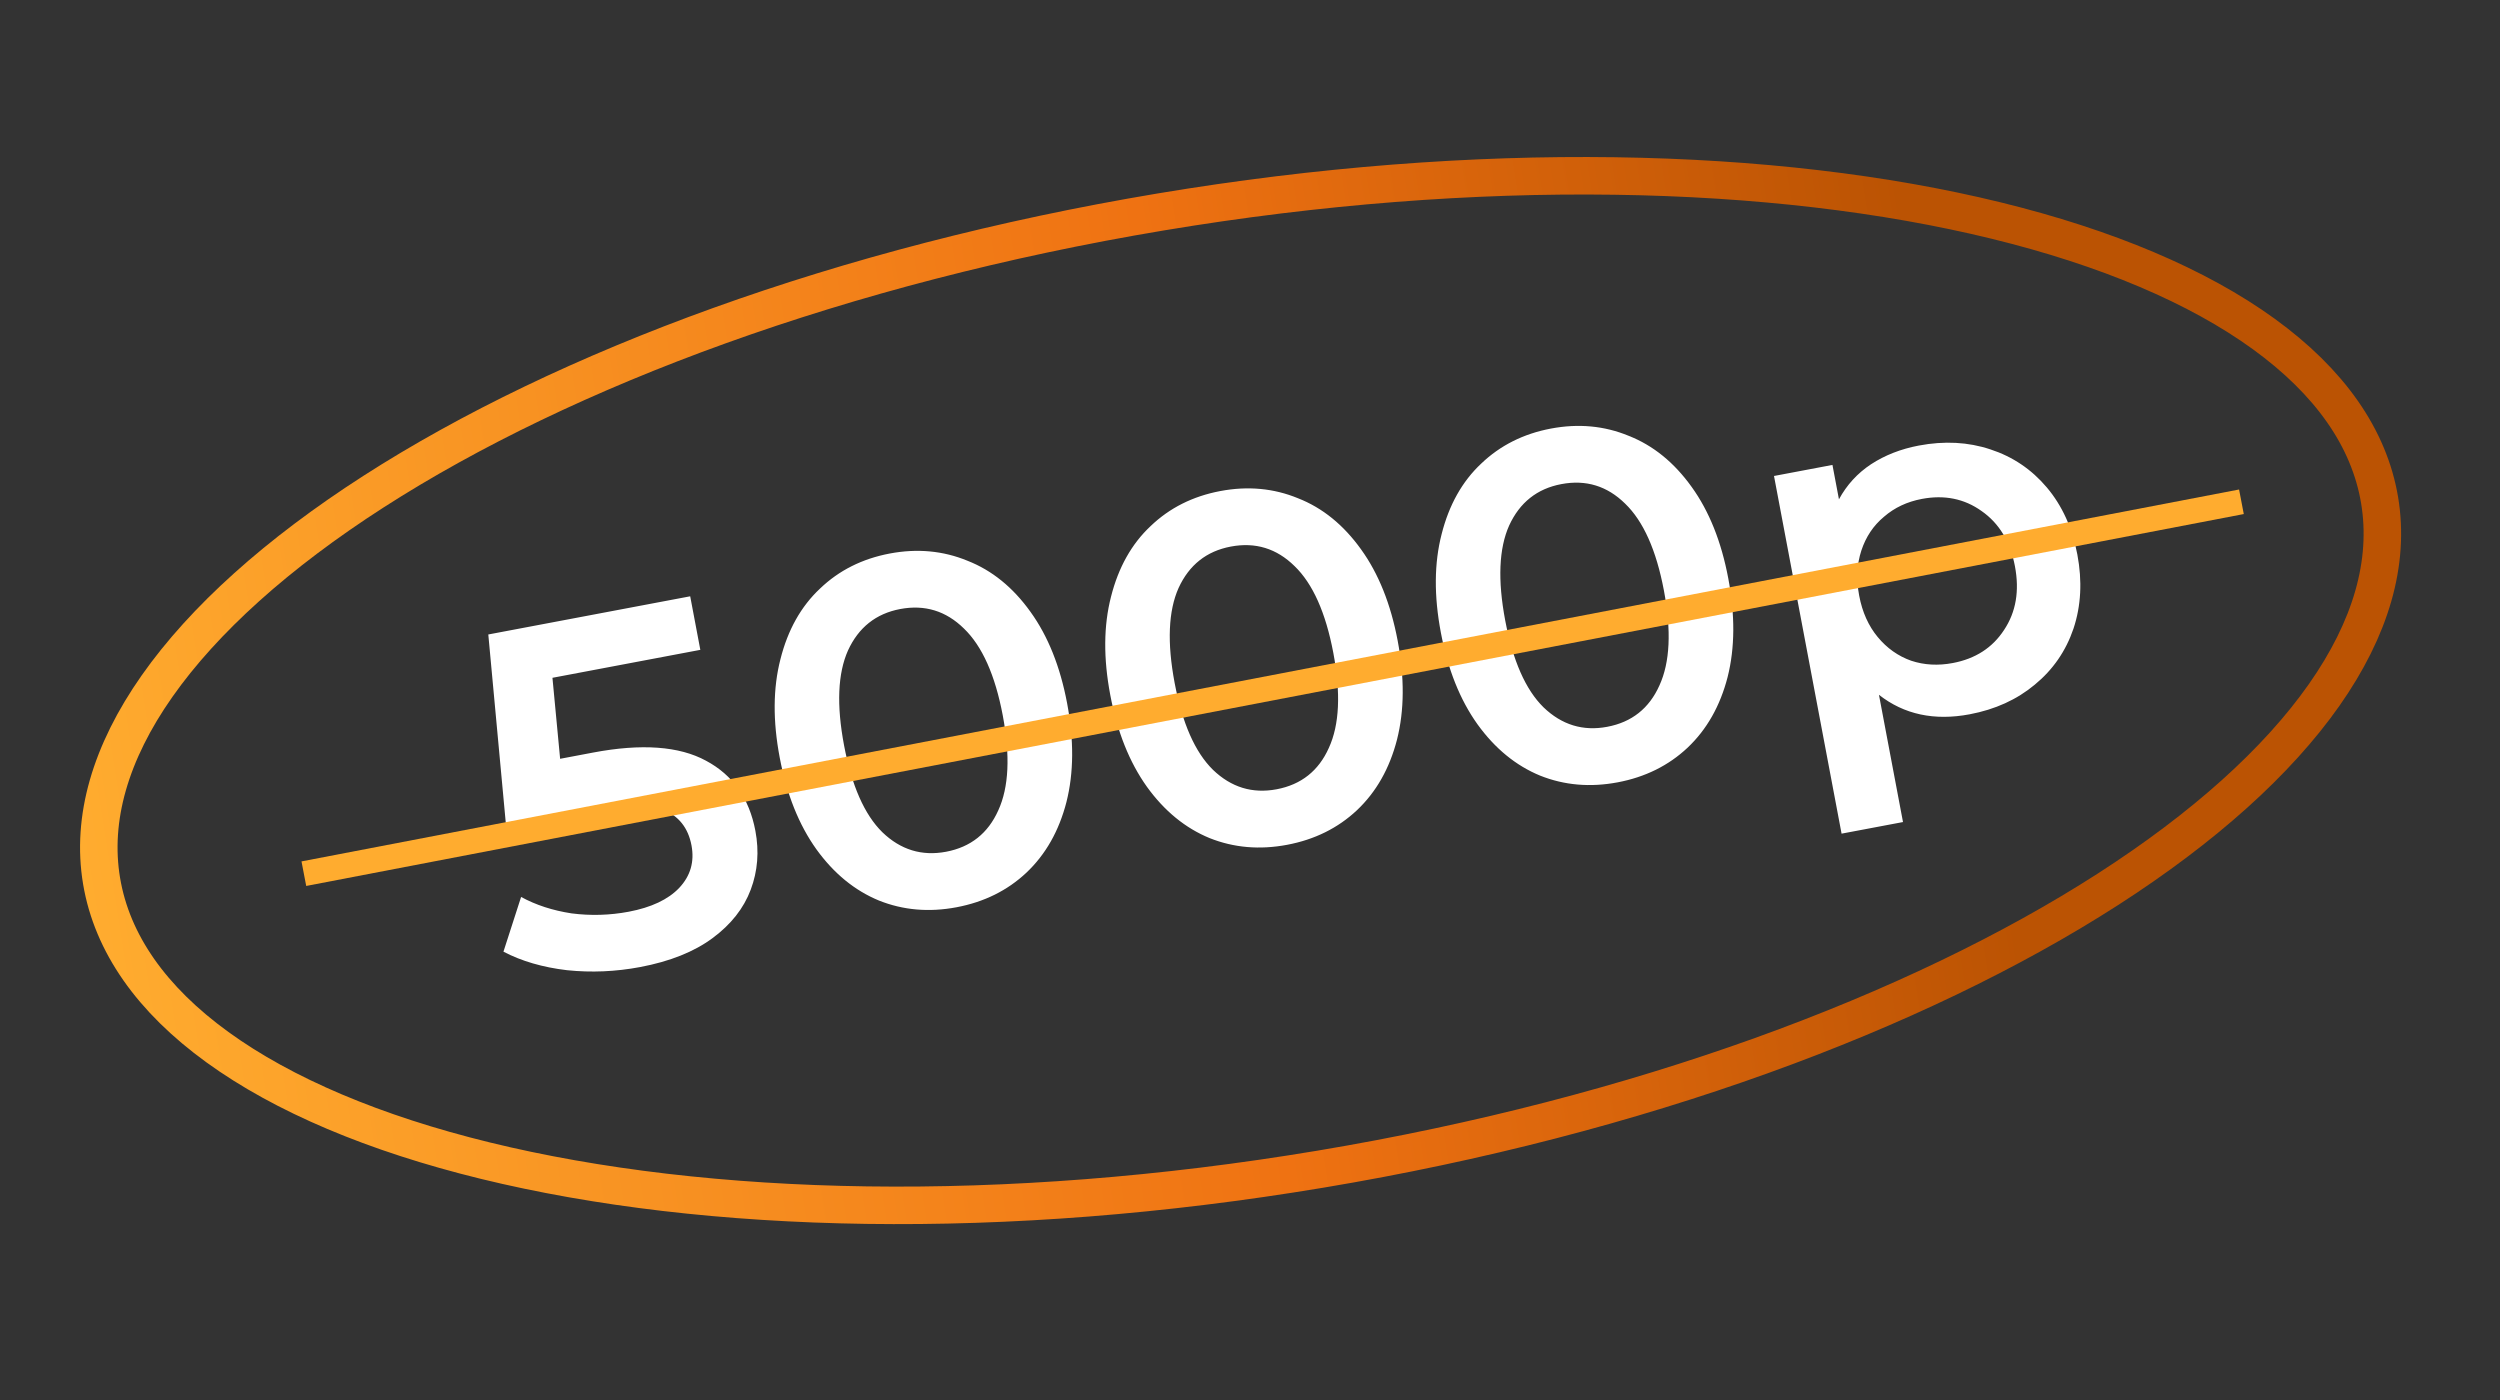 <?xml version="1.0" encoding="UTF-8"?> <svg xmlns="http://www.w3.org/2000/svg" width="100" height="56" viewBox="0 0 100 56" fill="none"><rect x="0" y="0" width="100" height="56" fill="#333333" stroke="none"/> <path d="M95.184 20.007C95.601 22.503 94.834 25.138 92.965 27.8C91.093 30.466 88.145 33.112 84.307 35.579C76.634 40.511 65.533 44.642 52.823 46.766C40.114 48.891 28.273 48.594 19.413 46.426C14.982 45.342 11.333 43.798 8.696 41.886C6.063 39.977 4.481 37.734 4.063 35.238C3.646 32.743 4.413 30.107 6.282 27.445C8.154 24.78 11.102 22.133 14.94 19.666C22.613 14.735 33.714 10.604 46.423 8.479C59.133 6.355 70.974 6.651 79.834 8.819C84.265 9.903 87.914 11.447 90.551 13.359C93.184 15.269 94.766 17.511 95.184 20.007Z" stroke="url(#paint0_linear_15_137)" stroke-width="1.5"></path> <path d="M23.721 30.103C25.66 29.736 27.167 29.845 28.241 30.429C29.312 31 29.97 31.934 30.215 33.231C30.371 34.057 30.309 34.842 30.029 35.587C29.75 36.332 29.241 36.978 28.503 37.524C27.765 38.071 26.799 38.457 25.607 38.682C24.625 38.867 23.649 38.909 22.68 38.808C21.708 38.693 20.861 38.446 20.138 38.067L20.844 35.878C21.434 36.2 22.106 36.419 22.861 36.535C23.626 36.634 24.388 36.612 25.148 36.469C26.052 36.298 26.725 35.981 27.167 35.517C27.619 35.038 27.783 34.471 27.66 33.816C27.526 33.109 27.144 32.631 26.514 32.384C25.894 32.121 24.91 32.117 23.56 32.372L20.239 33L19.532 25.379L27.608 23.852L28.013 25.994L22.098 27.112L22.405 30.352L23.721 30.103ZM38.263 36.29C37.163 36.498 36.128 36.409 35.159 36.022C34.188 35.622 33.353 34.938 32.655 33.971C31.954 32.991 31.465 31.767 31.188 30.3C30.91 28.833 30.92 27.521 31.218 26.366C31.512 25.198 32.04 24.256 32.801 23.543C33.559 22.816 34.489 22.349 35.589 22.141C36.69 21.933 37.726 22.029 38.697 22.429C39.678 22.813 40.52 23.495 41.221 24.476C41.919 25.443 42.407 26.66 42.684 28.128C42.962 29.595 42.953 30.913 42.658 32.081C42.361 33.236 41.826 34.179 41.055 34.908C40.294 35.622 39.364 36.082 38.263 36.29ZM37.843 34.07C38.826 33.884 39.522 33.332 39.932 32.413C40.355 31.492 40.414 30.225 40.11 28.614C39.805 27.003 39.288 25.845 38.558 25.142C37.841 24.436 36.991 24.176 36.009 24.361C35.039 24.545 34.343 25.097 33.92 26.018C33.51 26.937 33.458 28.202 33.762 29.813C34.067 31.425 34.577 32.584 35.294 33.289C36.024 33.993 36.874 34.253 37.843 34.07ZM51.486 33.792C50.386 34 49.351 33.91 48.382 33.523C47.411 33.123 46.576 32.44 45.878 31.473C45.177 30.492 44.688 29.269 44.411 27.801C44.133 26.334 44.143 25.023 44.441 23.867C44.736 22.699 45.263 21.758 46.024 21.044C46.782 20.317 47.712 19.85 48.812 19.642C49.913 19.434 50.949 19.53 51.92 19.93C52.901 20.314 53.743 20.997 54.444 21.977C55.142 22.944 55.63 24.161 55.907 25.629C56.184 27.096 56.176 28.414 55.881 29.582C55.584 30.738 55.049 31.68 54.278 32.409C53.517 33.123 52.587 33.584 51.486 33.792ZM51.066 31.571C52.049 31.385 52.745 30.833 53.155 29.914C53.578 28.993 53.637 27.727 53.333 26.115C53.028 24.504 52.511 23.346 51.781 22.643C51.064 21.937 50.215 21.677 49.232 21.863C48.262 22.046 47.566 22.598 47.143 23.519C46.733 24.438 46.681 25.703 46.985 27.315C47.29 28.926 47.8 30.085 48.517 30.791C49.247 31.494 50.097 31.754 51.066 31.571ZM64.709 31.293C63.608 31.501 62.574 31.412 61.605 31.025C60.634 30.625 59.799 29.941 59.101 28.974C58.4 27.994 57.911 26.77 57.634 25.302C57.356 23.835 57.366 22.524 57.664 21.369C57.959 20.2 58.486 19.259 59.247 18.545C60.005 17.819 60.935 17.351 62.035 17.143C63.136 16.935 64.172 17.031 65.143 17.431C66.124 17.816 66.966 18.498 67.667 19.478C68.365 20.445 68.853 21.663 69.13 23.13C69.407 24.597 69.399 25.915 69.104 27.084C68.806 28.239 68.272 29.181 67.501 29.91C66.74 30.624 65.809 31.085 64.709 31.293ZM64.289 29.072C65.272 28.887 65.968 28.334 66.378 27.416C66.801 26.494 66.86 25.228 66.556 23.617C66.251 22.005 65.734 20.848 65.004 20.144C64.287 19.439 63.438 19.178 62.455 19.364C61.485 19.547 60.789 20.099 60.366 21.021C59.956 21.939 59.904 23.205 60.208 24.816C60.513 26.427 61.023 27.586 61.74 28.292C62.47 28.995 63.32 29.256 64.289 29.072ZM76.754 17.822C77.776 17.629 78.729 17.68 79.612 17.974C80.509 18.266 81.263 18.775 81.875 19.5C82.487 20.226 82.893 21.12 83.094 22.181C83.294 23.242 83.243 24.229 82.941 25.141C82.636 26.04 82.119 26.789 81.391 27.387C80.676 27.984 79.808 28.379 78.786 28.572C77.371 28.839 76.161 28.579 75.158 27.792L76.12 32.882L73.663 33.346L70.96 19.039L73.298 18.597L73.558 19.973C73.87 19.398 74.297 18.931 74.84 18.571C75.396 18.208 76.034 17.958 76.754 17.822ZM78.113 26.521C79.017 26.35 79.7 25.909 80.163 25.198C80.639 24.483 80.784 23.635 80.598 22.652C80.412 21.67 79.968 20.933 79.264 20.442C78.574 19.948 77.777 19.786 76.873 19.957C76.283 20.069 75.779 20.306 75.359 20.671C74.937 21.022 74.635 21.472 74.454 22.022C74.273 22.572 74.244 23.175 74.368 23.83C74.492 24.485 74.739 25.035 75.108 25.481C75.477 25.927 75.923 26.243 76.447 26.429C76.968 26.602 77.523 26.633 78.113 26.521Z" fill="white"></path> <line x1="12.154" y1="34.947" x2="89.657" y2="20.071" stroke="#FFAC2F"></line> <defs> <linearGradient id="paint0_linear_15_137" x1="3.324" y1="35.362" x2="78.542" y2="23.449" gradientUnits="userSpaceOnUse"> <stop stop-color="#FFAC2F"></stop> <stop offset="0.602" stop-color="#EF7212"></stop> <stop offset="1" stop-color="#BB5303"></stop> </linearGradient> </defs> </svg> 